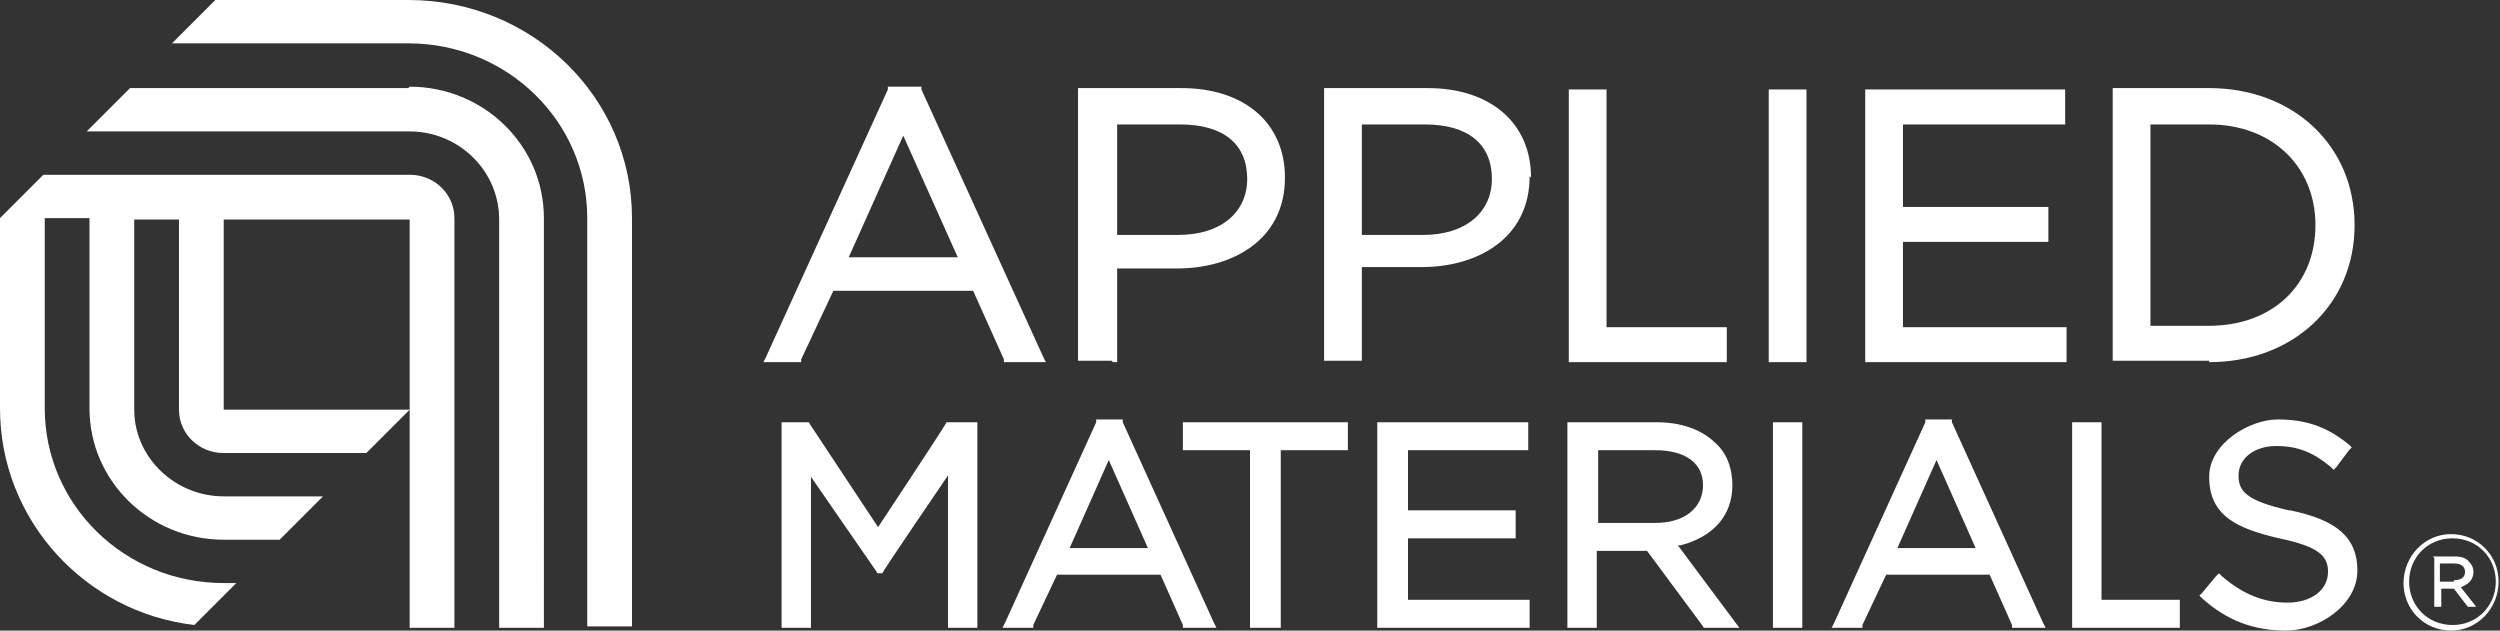 <?xml version="1.0" encoding="UTF-8"?> <svg xmlns="http://www.w3.org/2000/svg" id="Layer_1" data-name="Layer 1" version="1.1" viewBox="0 0 178.8 45.1"><rect x="0" y="0" width="178.8" height="45.1" fill="#333333" stroke="none"/><defs><style> .cls-1 { fill: #fff; stroke-width: 0px; } </style></defs><path class="cls-1" d="M29.2,6.3H9.3s-3.1,3.1-3.1,3.1h23.1c3.5,0,6.4,2.8,6.4,6.3v29.2h3.2V15.6c0-5.2-4.3-9.4-9.6-9.4ZM45.2,44.9V15.6C45.2,7,38.1,0,29.2,0h-13.8s-3.1,3.1-3.1,3.1h16.9c7.1,0,12.8,5.6,12.8,12.5v29.2h3.2ZM29.2,12.5H3.1s-3.1,3.1-3.1,3.1h0,0s0,13.6,0,13.6C0,37.2,6.1,43.8,13.9,44.7l3-3h-.9c-7.1,0-12.8-5.6-12.8-12.5v-13.6h3.2v13.6c0,5.2,4.3,9.4,9.6,9.4h4l3.1-3.1h-7.1c-3.5,0-6.4-2.8-6.4-6.2v-13.6h3.2v13.6c0,1.7,1.4,3.1,3.2,3.1h10.2l3.1-3.1h-13.3v-13.6h13.3v29.2h3.2V15.6c0-1.7-1.4-3.1-3.2-3.1Z"></path><path class="cls-1" d="M136.1,23.4v-6.1h10.4v-2.5h-10.4v-5.9h11.6v-2.5h-14.3v19.5h14.4v-2.5h-11.7ZM67.9,30.2h-.2c0,.1-4.9,7.5-4.9,7.5l-4.9-7.4h0c0-.1-.1-.1-.1-.1h-1.9v14.7h2.1v-10.8l4.7,6.8h0c0,.1.1.1.1.1h.3c0-.1,4.7-7,4.7-7v10.9h2.1v-14.7h-1.9ZM150.3,42.9v-12.7h-2.1v14.7h7.7v-2h-5.6ZM57.3,25.9v-.2c0,0,2.3-4.9,2.3-4.9h10l2.2,4.9v.2h3l-.2-.4-8.7-19.1v-.2h-2.4v.2c0,0-8.7,19.1-8.7,19.1l-.2.4h2.8ZM64.6,9.7l3.9,8.7h-7.8l3.9-8.7ZM79.6,25.9h.3v-6.7h4.3c3.9,0,7.7-2,7.7-6.5h0c0-3.9-2.9-6.4-7.4-6.4h-7.4v19.5h2.4ZM79.9,8.9h4.5c3.1,0,4.8,1.4,4.8,3.9h0c0,2.4-1.9,4-4.9,4h-4.4v-7.8h0ZM129.2,25.9V6.4h-2.7v19.5h2.7ZM163.7,36.5c-3.1-.7-3.6-1.4-3.6-2.5h0c0-1.2,1.1-2.1,2.7-2.1s2.7.5,3.9,1.5l.2.2.2-.2.9-1.2.2-.2-.2-.2c-1.6-1.3-3.1-1.8-5.1-1.8s-4.9,1.7-4.9,4.1h0c0,2.8,2,3.7,5,4.4,2.9.6,3.5,1.3,3.5,2.4h0c0,1.3-1.2,2.2-2.9,2.2s-3.2-.6-4.7-1.9l-.2-.2-.2.2-1,1.2-.2.2.2.2c1.8,1.6,3.7,2.3,6,2.3s5.1-1.8,5.1-4.3h0c0-2.3-1.4-3.6-4.8-4.3ZM158,25.9c6,0,10.4-4.1,10.4-9.8h0c0-5.7-4.4-9.8-10.4-9.8h-6.9v19.5h6.9ZM153.8,8.9h4.2c4.5,0,7.6,3,7.6,7.2h0c0,4.3-3.1,7.2-7.6,7.2h-4.2v-14.5ZM80.3,30.2v-.2h-1.9v.2c0,0-6.5,14.3-6.5,14.3l-.2.4h2.2v-.2c0,0,1.7-3.6,1.7-3.6h7.4l1.6,3.6v.2h2.4l-.2-.4-6.5-14.3ZM76.5,39.2l2.8-6.3,2.8,6.3s-5.6,0-5.6,0ZM123.5,25.9v-2.5h-8.6V6.4h-2.7v19.5h11.3ZM120.2,39c2.3-.6,3.7-2.1,3.7-4.3h0c0-1.2-.4-2.3-1.2-3-1-1-2.5-1.5-4.2-1.5h-6.4v14.7h2.1v-5.5h3.6l4,5.4h0c0,.1.1.1.1.1h2.5l-.3-.4-4.1-5.5ZM114.3,37.4v-5.2h4.1c2.1,0,3.4.9,3.4,2.5h0c0,1.6-1.3,2.7-3.4,2.7h-4.1ZM100.7,42.9v-4.4h7.7v-2h-7.7v-4.3h8.6v-2h-10.8v14.7h10.9v-2h-8.7ZM127.1,30.2h-.3v14.7h2.1v-14.7h-.3s-1.6,0-1.6,0ZM109.5,12.7h0c0-3.9-2.9-6.4-7.4-6.4h-7.4v19.5h2.7v-6.7h4.3c3.9,0,7.7-2,7.7-6.5ZM97.4,8.9h4.5c3.1,0,4.8,1.4,4.8,3.9h0c0,2.4-1.9,4-4.9,4h-4.4v-7.8h0ZM84.9,30.2h-.3v2h4.8v12.7h2.2v-12.7h4.8v-2h-.3s-11.1,0-11.1,0ZM139.6,30.2v-.2h-1.9v.2c0,0-6.5,14.3-6.5,14.3l-.2.4h2.2v-.2c0,0,1.7-3.6,1.7-3.6h7.4l1.6,3.6v.2h2.4l-.2-.4-6.5-14.3ZM135.7,39.2l2.8-6.3,2.8,6.3s-5.6,0-5.6,0Z"></path><path class="cls-1" d="M171.9,41.7h0c0-1.9,1.5-3.5,3.4-3.5s3.4,1.5,3.4,3.4h0c0,1.9-1.5,3.5-3.4,3.5-1.9,0-3.4-1.5-3.4-3.4ZM178.5,41.6h0c0-1.7-1.3-3.1-3.1-3.1s-3.1,1.4-3.1,3.1h0c0,1.7,1.3,3.1,3.1,3.1,1.8,0,3.1-1.4,3.1-3.1ZM174,39.8h1.6c.4,0,.8.1,1,.4.2.2.3.4.3.7h0c0,.6-.4.9-.9,1.1l1.1,1.4h-.6l-1-1.3h-.9v1.3h-.5v-3.5h0ZM175.5,41.5c.5,0,.8-.2.8-.6h0c0-.4-.3-.6-.8-.6h-1v1.3s1,0,1,0Z"></path></svg> 